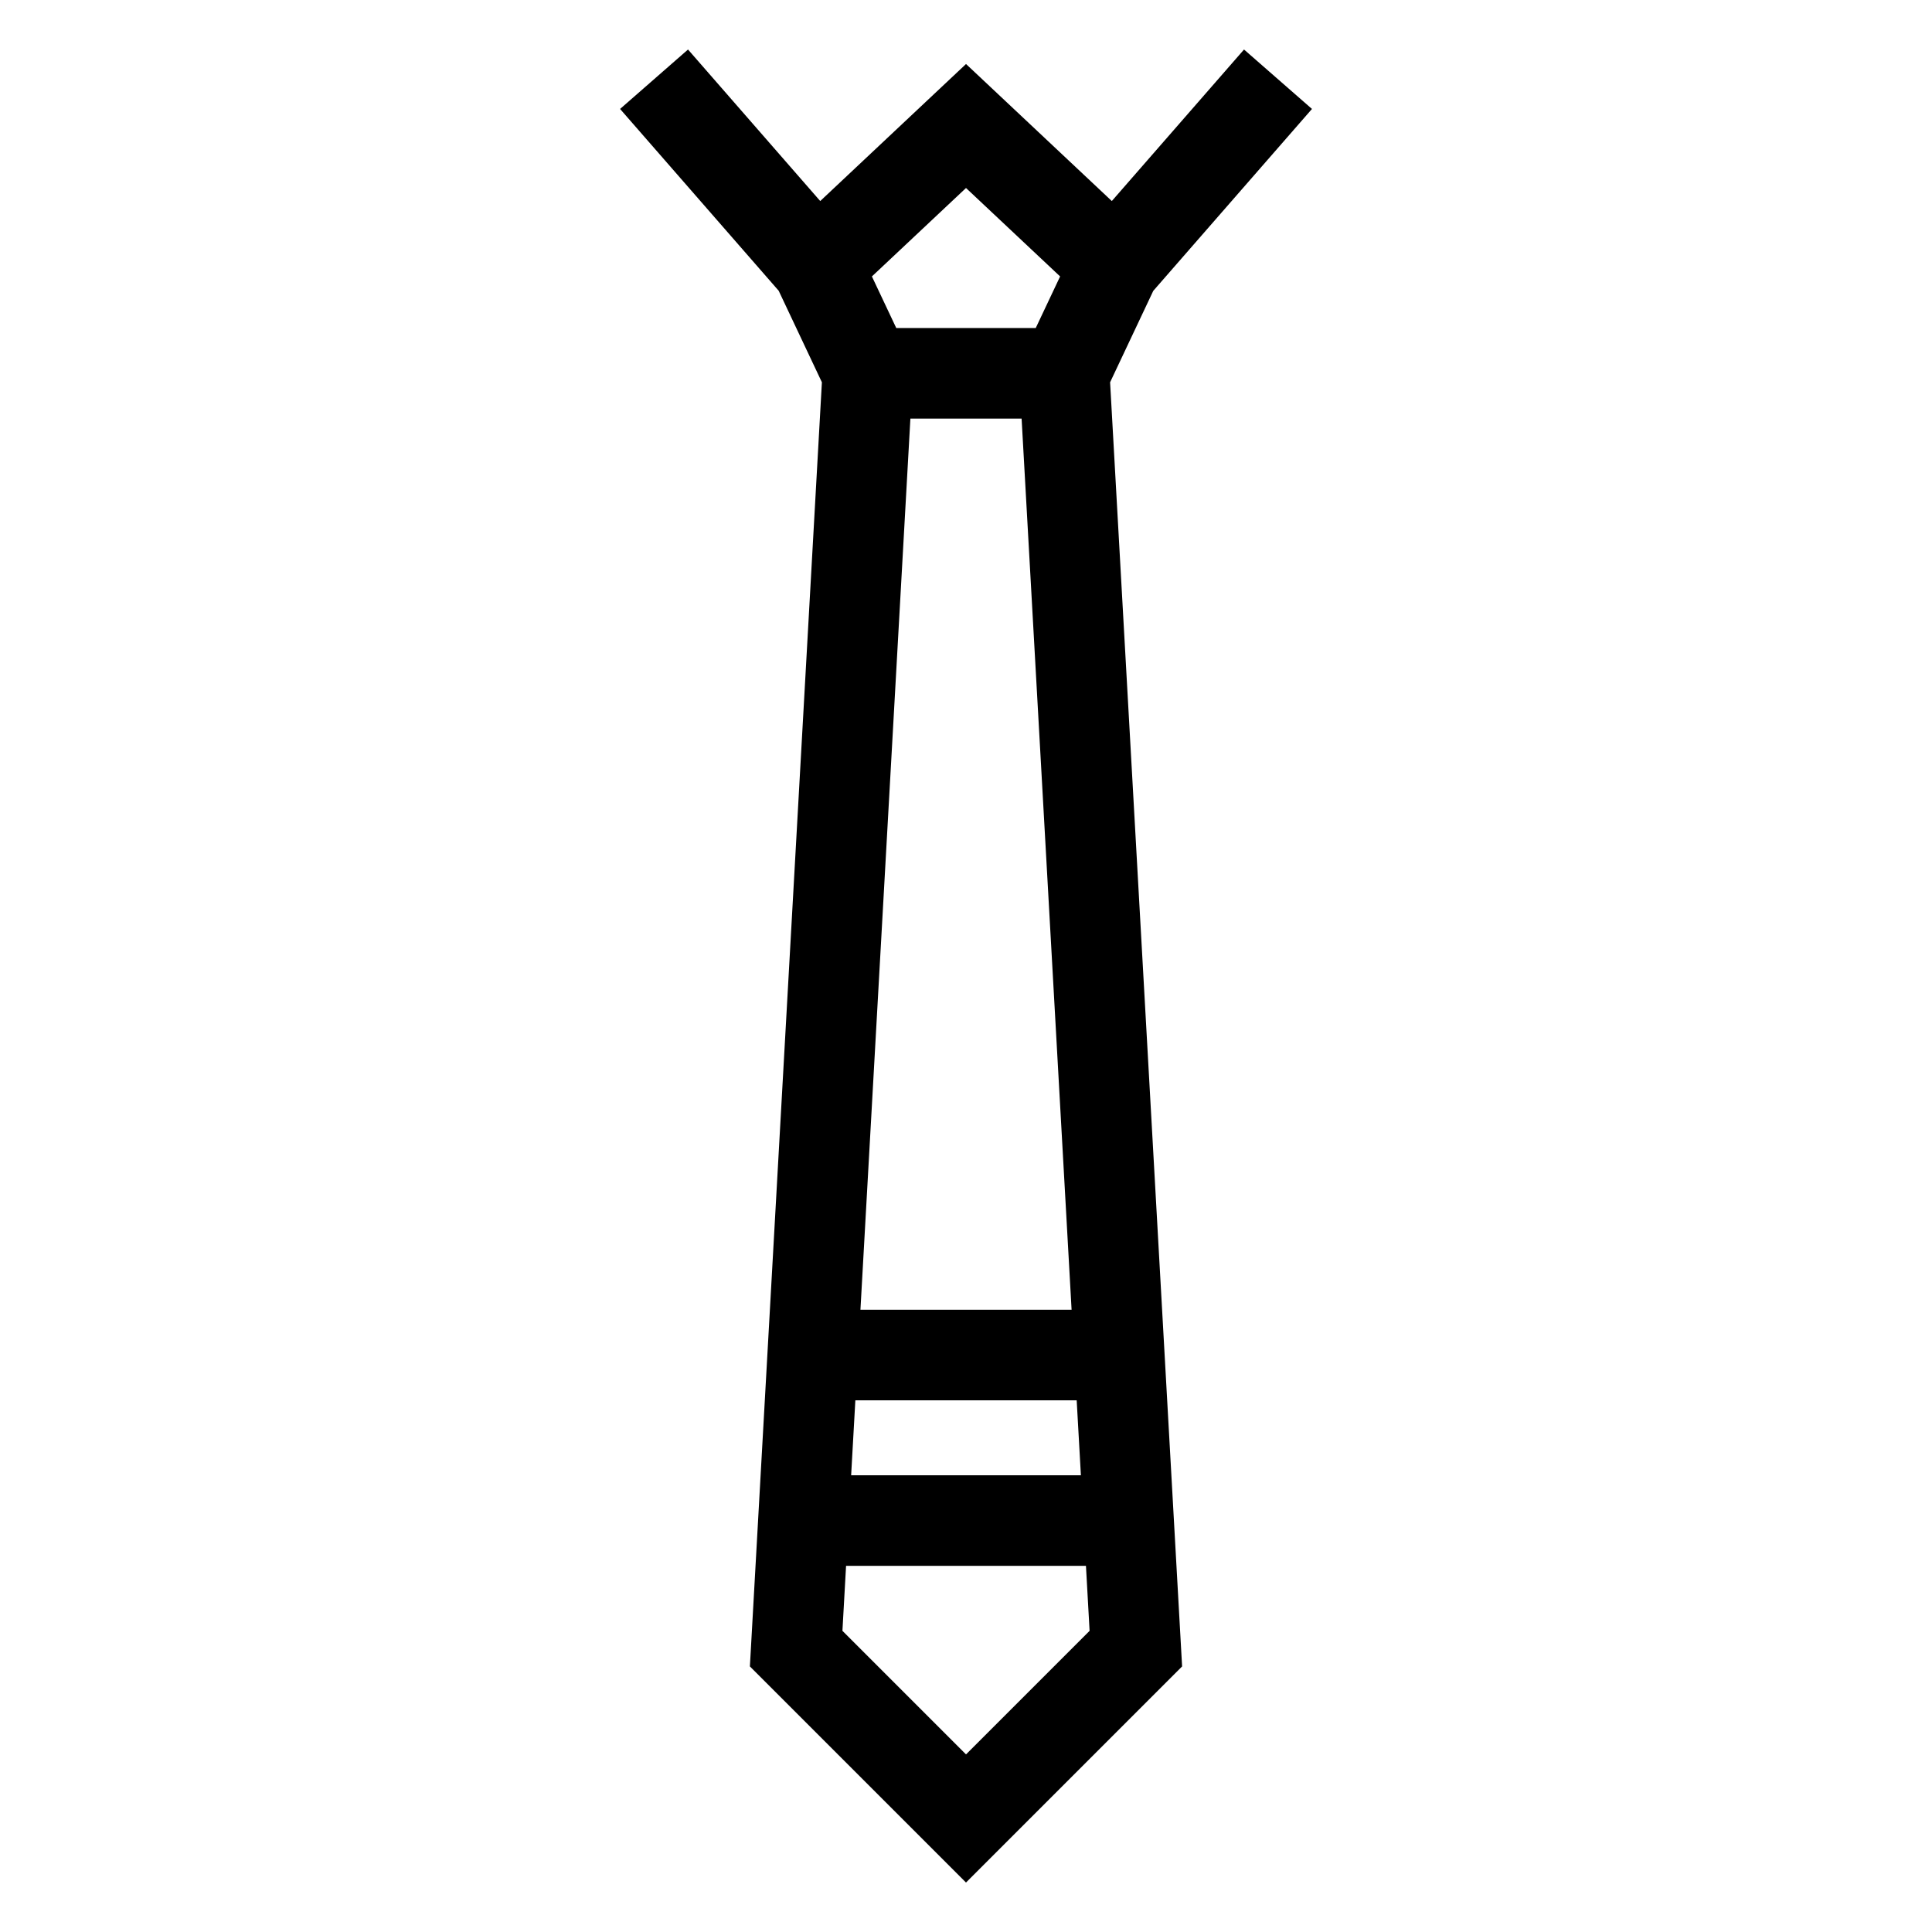 <?xml version="1.0" encoding="UTF-8"?>
<!-- Uploaded to: ICON Repo, www.iconrepo.com, Generator: ICON Repo Mixer Tools -->
<svg fill="#000000" width="800px" height="800px" version="1.1" viewBox="144 144 512 512" xmlns="http://www.w3.org/2000/svg">
 <path d="m424.94 217.26-24.938-23.438-24.938 23.438 6.457 13.676h36.957zm-52.918 273.83h55.961l-13.246-236.15h-29.473l-13.238 236.15zm57.305 24.004h-58.648l-1.117 19.863h60.887l-1.117-19.863zm2.465 43.867h-63.574l-0.965 17.223 32.75 32.75 32.75-32.75-0.965-17.223zm-81.414-337.89-42.051-48.199 18.008-15.75 35.035 40.156 38.637-36.316 38.637 36.316 35.035-40.156 18.008 15.75-42.059 48.207-11.438 24.23 19.082 340.31-57.27 57.27-57.27-57.27 19.082-340.31-11.441-24.238z"/>
</svg>
